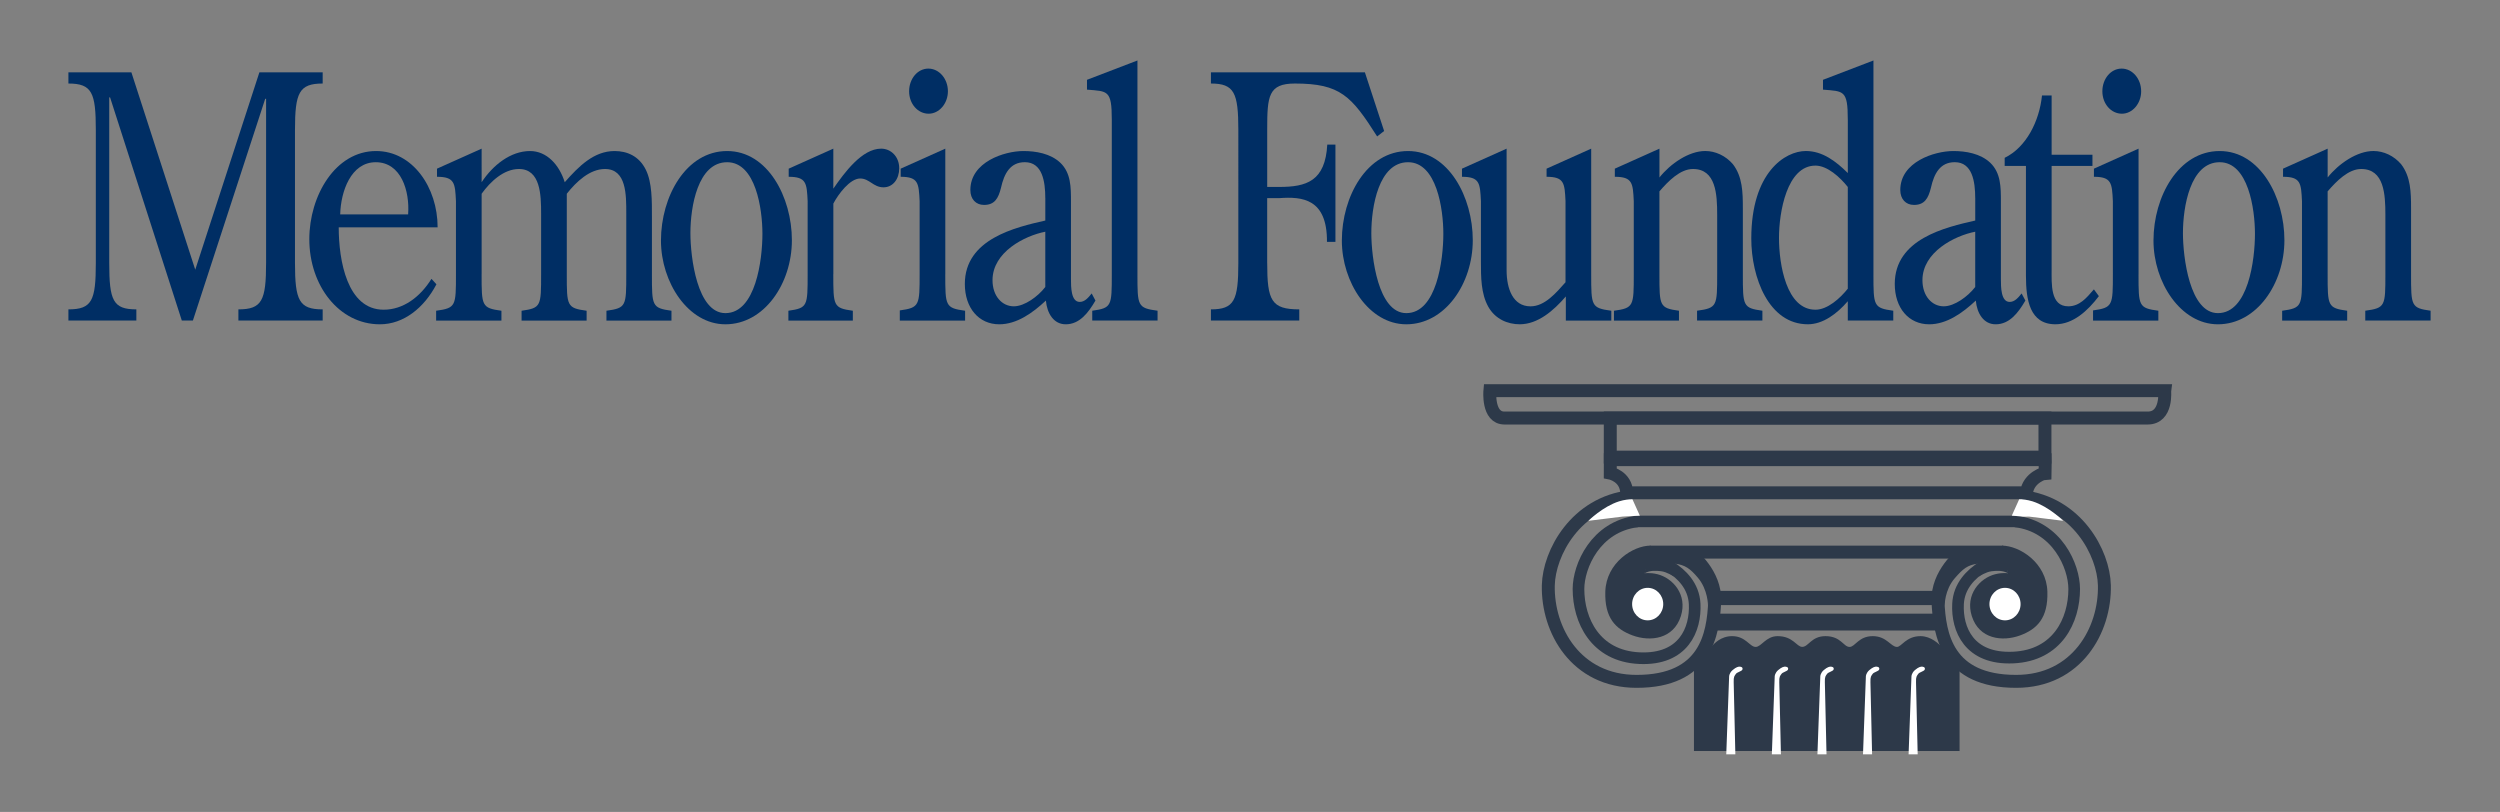 <svg xmlns="http://www.w3.org/2000/svg" xmlns:xlink="http://www.w3.org/1999/xlink" id="Layer_1" x="0px" y="0px" viewBox="0 0 965.83 313.67" style="enable-background:new 0 0 965.83 313.67;" xml:space="preserve"><rect x="0" y="0" width="965.83" height="313.67" fill="#808080" stroke="none"/><style type="text/css">	.st0{fill:#002E64;}	.st1{fill-rule:evenodd;clip-rule:evenodd;fill:none;stroke:#2D3949;stroke-width:5;}	.st2{fill:none;stroke:#2D3949;stroke-width:4.45;}	.st3{fill:none;stroke:#2D3949;stroke-width:5;}	.st4{fill:none;stroke:#2D3949;stroke-width:5.5;}	.st5{fill:none;stroke:#2D3949;stroke-width:6.5;}	.st6{fill-rule:evenodd;clip-rule:evenodd;fill:none;stroke:#2D3949;stroke-width:4.5;}	.st7{fill-rule:evenodd;clip-rule:evenodd;fill:#2D3949;}	.st8{fill-rule:evenodd;clip-rule:evenodd;fill:#FFFFFF;}	.st9{fill:#2D3949;}</style><g>	<path class="st0" d="M113.96,101.57c0,14.54,1.58,17.95,10.7,17.95v4.32H92.1v-4.32c9.13,0,10.7-3.41,10.7-17.95v-63.4h-0.34  l-27.94,85.67h-4.28l-27.71-86.2H42.2v63.93c0,14.54,1.46,17.95,10.48,17.95v4.32H26.43v-4.32c9.13,0,10.59-3.41,10.59-17.95V50.22  c0-14.41-1.46-17.95-10.59-17.95v-4.32h24.33l24.67,76.24l24.78-76.24h24.45v4.32c-9.12,0-10.7,3.54-10.7,17.95V101.57z"></path>	<path class="st0" d="M130.86,87.82c0,12.84,3.27,31.83,17.35,31.83c7.55,0,14.08-4.85,18.48-11.92l1.92,2.1  c-4.73,9.04-12.62,15.46-21.85,15.46c-15.77,0-27.26-14.93-27.26-32.88c0-16.77,10.03-34.06,25.8-34.06  c14.08,0,23.77,14.02,23.77,29.47H130.86z M157.67,82.84c0.68-9.04-2.7-20.17-12.5-20.17c-9.58,0-13.52,11.27-13.74,20.17H157.67z"></path>	<path class="st0" d="M186.06,105.9c0,12.31,0,13.1,7.66,14.15v3.8h-25.23v-3.8c7.66-1.05,7.66-1.83,7.66-14.15V77.73  c-0.34-6.94-0.45-9.43-7.32-9.43v-3.14l17.24-7.73V70.4c4.39-6.68,11.27-12.05,18.7-12.05c6.42,0,11.27,5.24,13.41,12.05  c5.41-6.16,11.27-12.05,19.26-12.05c4.84,0,9.46,1.96,12.05,7.2c2.48,4.98,2.37,12.18,2.37,18.08v22.27c0,12.31,0,13.1,7.55,14.15  v3.8h-25.12v-3.8c7.66-1.05,7.66-1.83,7.66-14.15V82.45c0-7.07,0.11-17.16-8.22-17.16c-5.86,0-11.04,4.85-14.76,9.56v31.05  c0,12.31,0,13.1,7.66,14.15v3.8H201.5v-3.8c7.55-1.05,7.55-1.83,7.55-14.15V82.45c0-7.07-0.23-17.16-8.56-17.16  c-5.86,0-11.04,4.85-14.42,9.56V105.9z"></path>	<path class="st0" d="M255.35,92.93c0-17.03,9.69-34.58,25.57-34.58c15.66,0,25.01,17.82,25.01,34.45  c0,16.77-10.7,32.49-25.69,32.49C265.83,125.28,255.35,109.04,255.35,92.93z M294.55,90.31c0-9.56-2.59-27.64-13.63-27.64  c-11.38,0-14.19,17.29-14.19,27.38c0,9.3,2.59,30.92,13.52,30.92C291.96,120.96,294.55,100.39,294.55,90.31z"></path>	<path class="st0" d="M321.93,105.9c0,12.31,0,13.1,7.55,14.15v3.8h-24.9v-3.8c7.44-1.05,7.44-1.83,7.44-14.15V77.73  c-0.34-6.94-0.45-9.43-7.32-9.43v-3.14l17.24-7.73v15.46c4.28-6.16,11.04-15.46,18.48-15.46c3.72,0,6.98,3.01,6.98,7.6  c0,4.06-2.37,7.34-6.08,7.34c-3.94,0-5.41-3.41-9.01-3.41c-3.94,0-8.45,6.03-10.36,9.69V105.9z"></path>	<path class="st0" d="M365.19,105.9c0,12.31,0,13.1,7.66,14.15v3.8h-25.23v-3.93c7.66-1.05,7.66-1.96,7.66-14.15V77.73  c-0.34-6.94-0.45-9.43-7.32-9.43v-3.14l17.24-7.73V105.9z M358.77,43.93c-4.17,0-7.55-3.8-7.55-8.65s3.27-8.78,7.44-8.78  c4.17,0,7.55,3.93,7.55,8.78C366.2,40,362.82,43.93,358.77,43.93z"></path>	<path class="st0" d="M403.83,76.55c0-6.42-1.13-13.89-7.89-13.89c-5.63,0-8,4.32-9.24,9.96c-1.01,4.06-2.48,6.55-6.53,6.55  c-3.15,0-5.29-2.23-5.29-5.76c0-10.87,13.18-15.06,20.5-15.06c4.73,0,10.48,0.92,14.31,4.58c4.06,3.93,4.06,9.43,4.06,14.93v29.87  c0,3.14,0,8.91,3.38,8.91c1.92,0,3.27-1.57,4.62-3.27l1.46,2.75c-2.82,4.85-6.2,9.17-11.49,9.17c-4.62,0-7.21-4.19-7.66-9.17  c-5.18,4.85-11.27,9.17-18.02,9.17c-7.89,0-13.29-6.29-13.29-15.59c0-17.42,19.6-21.88,31.09-24.5V76.55z M403.83,89.52  c-8,1.57-20.39,7.86-20.39,18.73c0,6.16,3.72,10.09,8.22,10.09c4.17,0,9.35-3.8,12.17-7.47V89.52z"></path>	<path class="st0" d="M429.52,46.16c0-11.4-1.58-10.87-9.58-11.53v-3.8l19.49-7.47v82.53c0,12.31,0,13.1,7.77,14.15v3.8h-25.23v-3.8  c7.55-1.05,7.55-1.83,7.55-14.15V46.16z"></path>	<path class="st0" d="M489.56,101.57c0,14.54,1.58,17.95,12.39,17.95v4.32h-34.13v-4.32c9.01,0,10.59-3.41,10.59-17.95V50.22  c0-14.41-1.58-17.95-10.59-17.95v-4.32h59.48l7.43,22.66l-2.7,2.1c-9.91-15.59-14.19-20.44-31.77-20.44  c-10.25,0-10.7,4.85-10.7,17.68v22.27h4.62c10.59,0,17.8-2.23,18.59-16.37h3.15v37.6h-3.27c0.11-16.77-9.58-17.55-18.48-16.9h-4.62  V101.57z"></path>	<path class="st0" d="M518.4,92.93c0-17.03,9.69-34.58,25.57-34.58c15.66,0,25.01,17.82,25.01,34.45c0,16.77-10.7,32.49-25.69,32.49  C528.88,125.28,518.4,109.04,518.4,92.93z M557.61,90.31c0-9.56-2.59-27.64-13.63-27.64c-11.38,0-14.19,17.29-14.19,27.38  c0,9.3,2.59,30.92,13.52,30.92C555.02,120.96,557.61,100.39,557.61,90.31z"></path>	<path class="st0" d="M604.92,114.54c-4.73,5.5-10.82,10.74-17.8,10.74c-4.62,0-9.46-1.97-12.17-6.81  c-2.82-5.11-2.82-11.4-2.82-17.42V77.73c-0.34-6.94-0.45-9.43-7.32-9.43v-3.14l17.24-7.73v47.03c0,6.94,2.37,13.89,9.24,13.89  c5.52,0,9.91-5.24,13.52-9.3V77.73c-0.34-6.94-0.45-9.43-7.32-9.43v-3.14l17.24-7.73v48.47c0,12.31,0,13.1,7.77,14.15v3.8h-17.57  V114.54z"></path>	<path class="st0" d="M641.09,105.9c0,12.31,0,13.1,7.55,14.15v3.8h-25.12v-3.8c7.66-1.05,7.66-1.83,7.66-14.15V77.73  c-0.34-6.94-0.45-9.43-7.32-9.43v-3.14l17.24-7.73v11.13c4.28-5.37,11.38-10.22,17.69-10.22c3.94,0,7.89,1.83,10.7,5.11  c3.72,4.85,3.83,10.87,3.83,17.03v25.41c0,12.31,0,13.1,7.55,14.15v3.8h-25.24v-3.8c7.77-1.05,7.77-1.83,7.77-14.15V82.97  c0-7.86-0.45-17.68-9.35-17.68c-4.96,0-9.58,4.72-12.96,8.65V105.9z"></path>	<path class="st0" d="M713.86,46.16c0-11.4-1.58-10.87-9.58-11.53v-3.8l19.49-7.47v82.53c0,12.31,0,13.1,7.66,14.15v3.8h-17.57  v-7.47c-4.17,4.85-9.58,8.91-15.43,8.91c-15.1,0-21.85-18.08-21.85-33.14c0-25.54,13.07-33.8,21.07-33.8  c6.42,0,11.6,3.93,16.22,8.51V46.16z M713.86,72.23c-3.04-3.8-7.89-8.25-12.5-8.25c-11.04,0-14.08,18.08-14.08,27.9  c0,10.22,2.82,27.77,14.08,27.77c4.62,0,9.46-4.32,12.5-8.12V72.23z"></path>	<path class="st0" d="M763.09,76.55c0-6.42-1.13-13.89-7.89-13.89c-5.63,0-8,4.32-9.24,9.96c-1.01,4.06-2.48,6.55-6.53,6.55  c-3.15,0-5.29-2.23-5.29-5.76c0-10.87,13.18-15.06,20.5-15.06c4.73,0,10.48,0.92,14.31,4.58c4.06,3.93,4.06,9.43,4.06,14.93v29.87  c0,3.14,0,8.91,3.38,8.91c1.92,0,3.27-1.57,4.62-3.27l1.46,2.75c-2.82,4.85-6.2,9.17-11.49,9.17c-4.62,0-7.21-4.19-7.66-9.17  c-5.18,4.85-11.27,9.17-18.02,9.17c-7.89,0-13.29-6.29-13.29-15.59c0-17.42,19.6-21.88,31.09-24.5V76.55z M763.09,89.52  c-8,1.57-20.39,7.86-20.39,18.73c0,6.16,3.72,10.09,8.22,10.09c4.17,0,9.35-3.8,12.17-7.47V89.52z"></path>	<path class="st0" d="M774.47,64.11v-3.14c8.34-4.06,13.41-14.15,14.42-24.1h3.72v22.92h15.77v4.32h-15.77v39.69  c0,5.9-0.56,14.54,6.42,14.54c4.39,0,7.1-3.27,9.91-6.55l1.92,2.62c-4.28,5.63-9.91,10.87-16.79,10.87  c-9.91,0-11.38-9.43-11.38-18.73V64.11H774.47z"></path>	<path class="st0" d="M826.18,105.9c0,12.31,0,13.1,7.66,14.15v3.8h-25.23v-3.93c7.66-1.05,7.66-1.96,7.66-14.15V77.73  c-0.34-6.94-0.45-9.43-7.32-9.43v-3.14l17.24-7.73V105.9z M819.76,43.93c-4.17,0-7.55-3.8-7.55-8.65s3.27-8.78,7.44-8.78  s7.55,3.93,7.55,8.78C827.2,40,823.82,43.93,819.76,43.93z"></path>	<path class="st0" d="M831.96,92.93c0-17.03,9.69-34.58,25.57-34.58c15.66,0,25.01,17.82,25.01,34.45  c0,16.77-10.7,32.49-25.69,32.49C842.43,125.28,831.96,109.04,831.96,92.93z M871.16,90.31c0-9.56-2.59-27.64-13.63-27.64  c-11.38,0-14.19,17.29-14.19,27.38c0,9.3,2.59,30.92,13.52,30.92C868.57,120.96,871.16,100.39,871.16,90.31z"></path>	<path class="st0" d="M899.24,105.9c0,12.31,0,13.1,7.55,14.15v3.8h-25.12v-3.8c7.66-1.05,7.66-1.83,7.66-14.15V77.73  c-0.34-6.94-0.45-9.43-7.32-9.43v-3.14l17.24-7.73v11.13c4.28-5.37,11.38-10.22,17.69-10.22c3.94,0,7.89,1.83,10.7,5.11  c3.72,4.85,3.83,10.87,3.83,17.03v25.41c0,12.31,0,13.1,7.55,14.15v3.8h-25.24v-3.8c7.77-1.05,7.77-1.83,7.77-14.15V82.97  c0-7.86-0.45-17.68-9.35-17.68c-4.96,0-9.58,4.72-12.96,8.65V105.9z"></path></g><path class="st1" d="M829.72,161.5c-3.66,0-244.7,0-248.51,0c-6.61,0-5.62-10.58-5.62-10.58h260.68 C836.27,150.93,837.38,161.5,829.72,161.5z"></path><path class="st1" d="M782.87,190.39c-2.75,0-151.58,0-154.41,0c-0.27-6.41-6.36-7.61-6.36-7.61c0.01-3.2,0-2,0.01-5.2h167.98 c0,0,0.07,3.34,0.01,5.16C790.1,182.74,783.72,184.24,782.87,190.39z"></path><rect x="622.1" y="161.5" class="st1" width="167.93" height="15.1"></rect><path class="st1" d="M653.22,214.07c0,0,9.66,7.5,9.22,18.21c-0.54,13.02-3.53,30.95-30.18,30.95c-23.43,0-34.48-19.77-34.1-37.1 c0.28-12.53,10.62-31.84,31.75-34.27"></path><line class="st2" x1="631.35" y1="201.44" x2="780.94" y2="201.44"></line><line class="st3" x1="637.35" y1="213.3" x2="773.94" y2="213.3"></line><line class="st4" x1="660.35" y1="231.02" x2="749.94" y2="231.02"></line><line class="st5" x1="661.35" y1="240.33" x2="749.94" y2="240.33"></line><path class="st6" d="M636.15,214.95c0,0,17.86,4.5,18.55,18.36c0.48,9.73-4.24,21.73-21.31,20.96 c-17.14-0.78-23.57-14.67-23.57-26.73c0-8.8,6.61-24.18,22.78-26.1"></path><path class="st7" d="M637.65,210.79c-6.65-0.01-17.13,6.53-17.47,17.78c-0.3,10.19,3.98,14.48,10.51,16.9 c6.83,2.53,15.86,1.48,18.69-7.46c2.63-8.32-3.18-14.71-9.05-16.17c-2.99-0.74-4.95-0.36-4.95-0.36S637.91,213.4,637.65,210.79z"></path><path class="st7" d="M659.85,234.01c0,0,0.08-6.14-3.93-10.85c-2.95-3.47-4.87-4.9-8.85-5.4c-4.16-0.52-0.37,2.19-0.37,2.19 l-0.13,2.72c0,0-2.69-1.75-4.87-1.99c-1.63-0.18-4.09-0.47-6.33,0.79l1.31-9.07c0,0,16.17-1.33,20.89,6.19 C662.3,226.12,659.85,234.01,659.85,234.01z"></path><ellipse class="st8" cx="636.55" cy="233.38" rx="6.01" ry="6.28"></ellipse><path class="st1" d="M757.93,214.07c0,0-9.66,7.5-9.22,18.21c0.54,13.02,3.53,30.95,30.18,30.95c23.43,0,34.48-19.77,34.1-37.1 c-0.28-12.53-10.62-31.84-31.75-34.27"></path><path class="st6" d="M775,214.95c0,0-17.86,4.5-18.55,18.36c-0.48,9.73,4.24,21.49,21.31,20.72c17.14-0.78,23.57-14.43,23.57-26.49 c0-8.8-6.61-24.18-22.78-26.1"></path><path class="st7" d="M773.45,210.8c6.65-0.01,17.19,6.52,17.52,17.77c0.3,10.19-3.98,14.48-10.51,16.9 c-6.83,2.53-15.86,1.48-18.69-7.46c-2.63-8.32,3.18-14.71,9.05-16.17c2.99-0.74,4.95-0.36,4.95-0.36S773.18,213.41,773.45,210.8z"></path><path class="st7" d="M751.3,234.02c0,0-0.13-6.05,3.95-10.7c3.11-3.55,4.85-5.05,8.83-5.55c4.16-0.52,0.37,2.19,0.37,2.19l0.13,2.72 c0,0,2.69-1.75,4.87-1.99c1.63-0.18,4.09-0.47,6.33,0.79l-1.31-9.07c0,0-16.17-1.33-20.89,6.19 C748.85,226.12,751.3,234.02,751.3,234.02z"></path><ellipse class="st8" cx="774.6" cy="233.38" rx="6.01" ry="6.28"></ellipse><path class="st8" d="M629.7,192.89c0,0-2.13,0.14-4.21,0.8c-6.37,2.04-11.85,7.52-11.85,7.52l13.25-1.64l6.63-0.35l-2.85-6.32H629.7 z"></path><path class="st8" d="M781.03,192.89c0,0,2.13,0.14,4.21,0.8c6.37,2.04,11.85,7.52,11.85,7.52l-13.25-1.64c0,0-2.17,0.09-2.89-0.02 c-0.73-0.11-3.73-0.33-3.73-0.33l2.85-6.32H781.03z"></path><rect x="654.43" y="256.2" class="st7" width="102.61" height="33.94"></rect><path class="st9" d="M755.45,256.9c0,0-99.31,0.08-99.21-0.06c0.05-0.07,4.94-6.92,5.01-7.02c0.89-1.14,3.58-4.06,7.92-4.06 c5.29,0,6.78,4.17,9.1,4.17c2.2,0,3.97-4.17,8.47-4.17c6.02,0,7.32,4.15,9.53,4.15c2.39,0,3.55-4.15,8.95-4.15 c6.05,0,6.94,4.17,9.32,4.17c2.19,0,3.46-4.17,8.96-4.17c5.41,0,6.99,4.17,9.37,4.17c1.71,0,3.54-4.17,9.09-4.17 c4.04,0,7.19,3.03,8.45,4.45c0.12,0.14,0.22,0.26,0.31,0.36C750.91,250.79,755.45,256.9,755.45,256.9z"></path><path class="st8" d="M666.91,291.42l1.11-30.17c0,0,0.06-1.28,1.35-2.38c1.38-1.17,2.21-1.38,2.88-1.32 c0.89,0.09,1.16,0.7,0.85,1.23s-2.02,0.97-2.39,1.48c-0.62,0.84-1.01,1.12-0.93,3.33s0.64,27.83,0.64,27.83H666.91z"></path><path class="st8" d="M684.52,291.42l1.11-30.17c0,0,0.06-1.28,1.35-2.38c1.38-1.17,2.21-1.38,2.88-1.32 c0.89,0.09,1.16,0.7,0.85,1.23c-0.31,0.53-2.02,0.97-2.39,1.48c-0.62,0.84-1.01,1.12-0.93,3.33c0.07,2.22,0.64,27.83,0.64,27.83 H684.52z"></path><path class="st8" d="M702.13,291.42l1.11-30.17c0,0,0.06-1.28,1.35-2.38c1.38-1.17,2.21-1.38,2.88-1.32 c0.89,0.09,1.16,0.7,0.85,1.23c-0.31,0.53-2.02,0.97-2.39,1.48c-0.62,0.84-1.01,1.12-0.93,3.33c0.07,2.22,0.64,27.83,0.64,27.83 H702.13z"></path><path class="st8" d="M719.74,291.42l1.11-30.17c0,0,0.06-1.28,1.35-2.38c1.38-1.17,2.21-1.38,2.88-1.32 c0.89,0.09,1.16,0.7,0.85,1.23c-0.31,0.53-2.02,0.97-2.39,1.48c-0.62,0.84-1.01,1.12-0.93,3.33s0.64,27.83,0.64,27.83H719.74z"></path><path class="st8" d="M737.35,291.42l1.11-30.17c0,0,0.06-1.28,1.35-2.38c1.38-1.17,2.21-1.38,2.88-1.32 c0.89,0.09,1.16,0.7,0.85,1.23c-0.31,0.53-2.02,0.97-2.39,1.48c-0.62,0.84-1.01,1.12-0.93,3.33s0.64,27.83,0.64,27.83H737.35z"></path></svg>